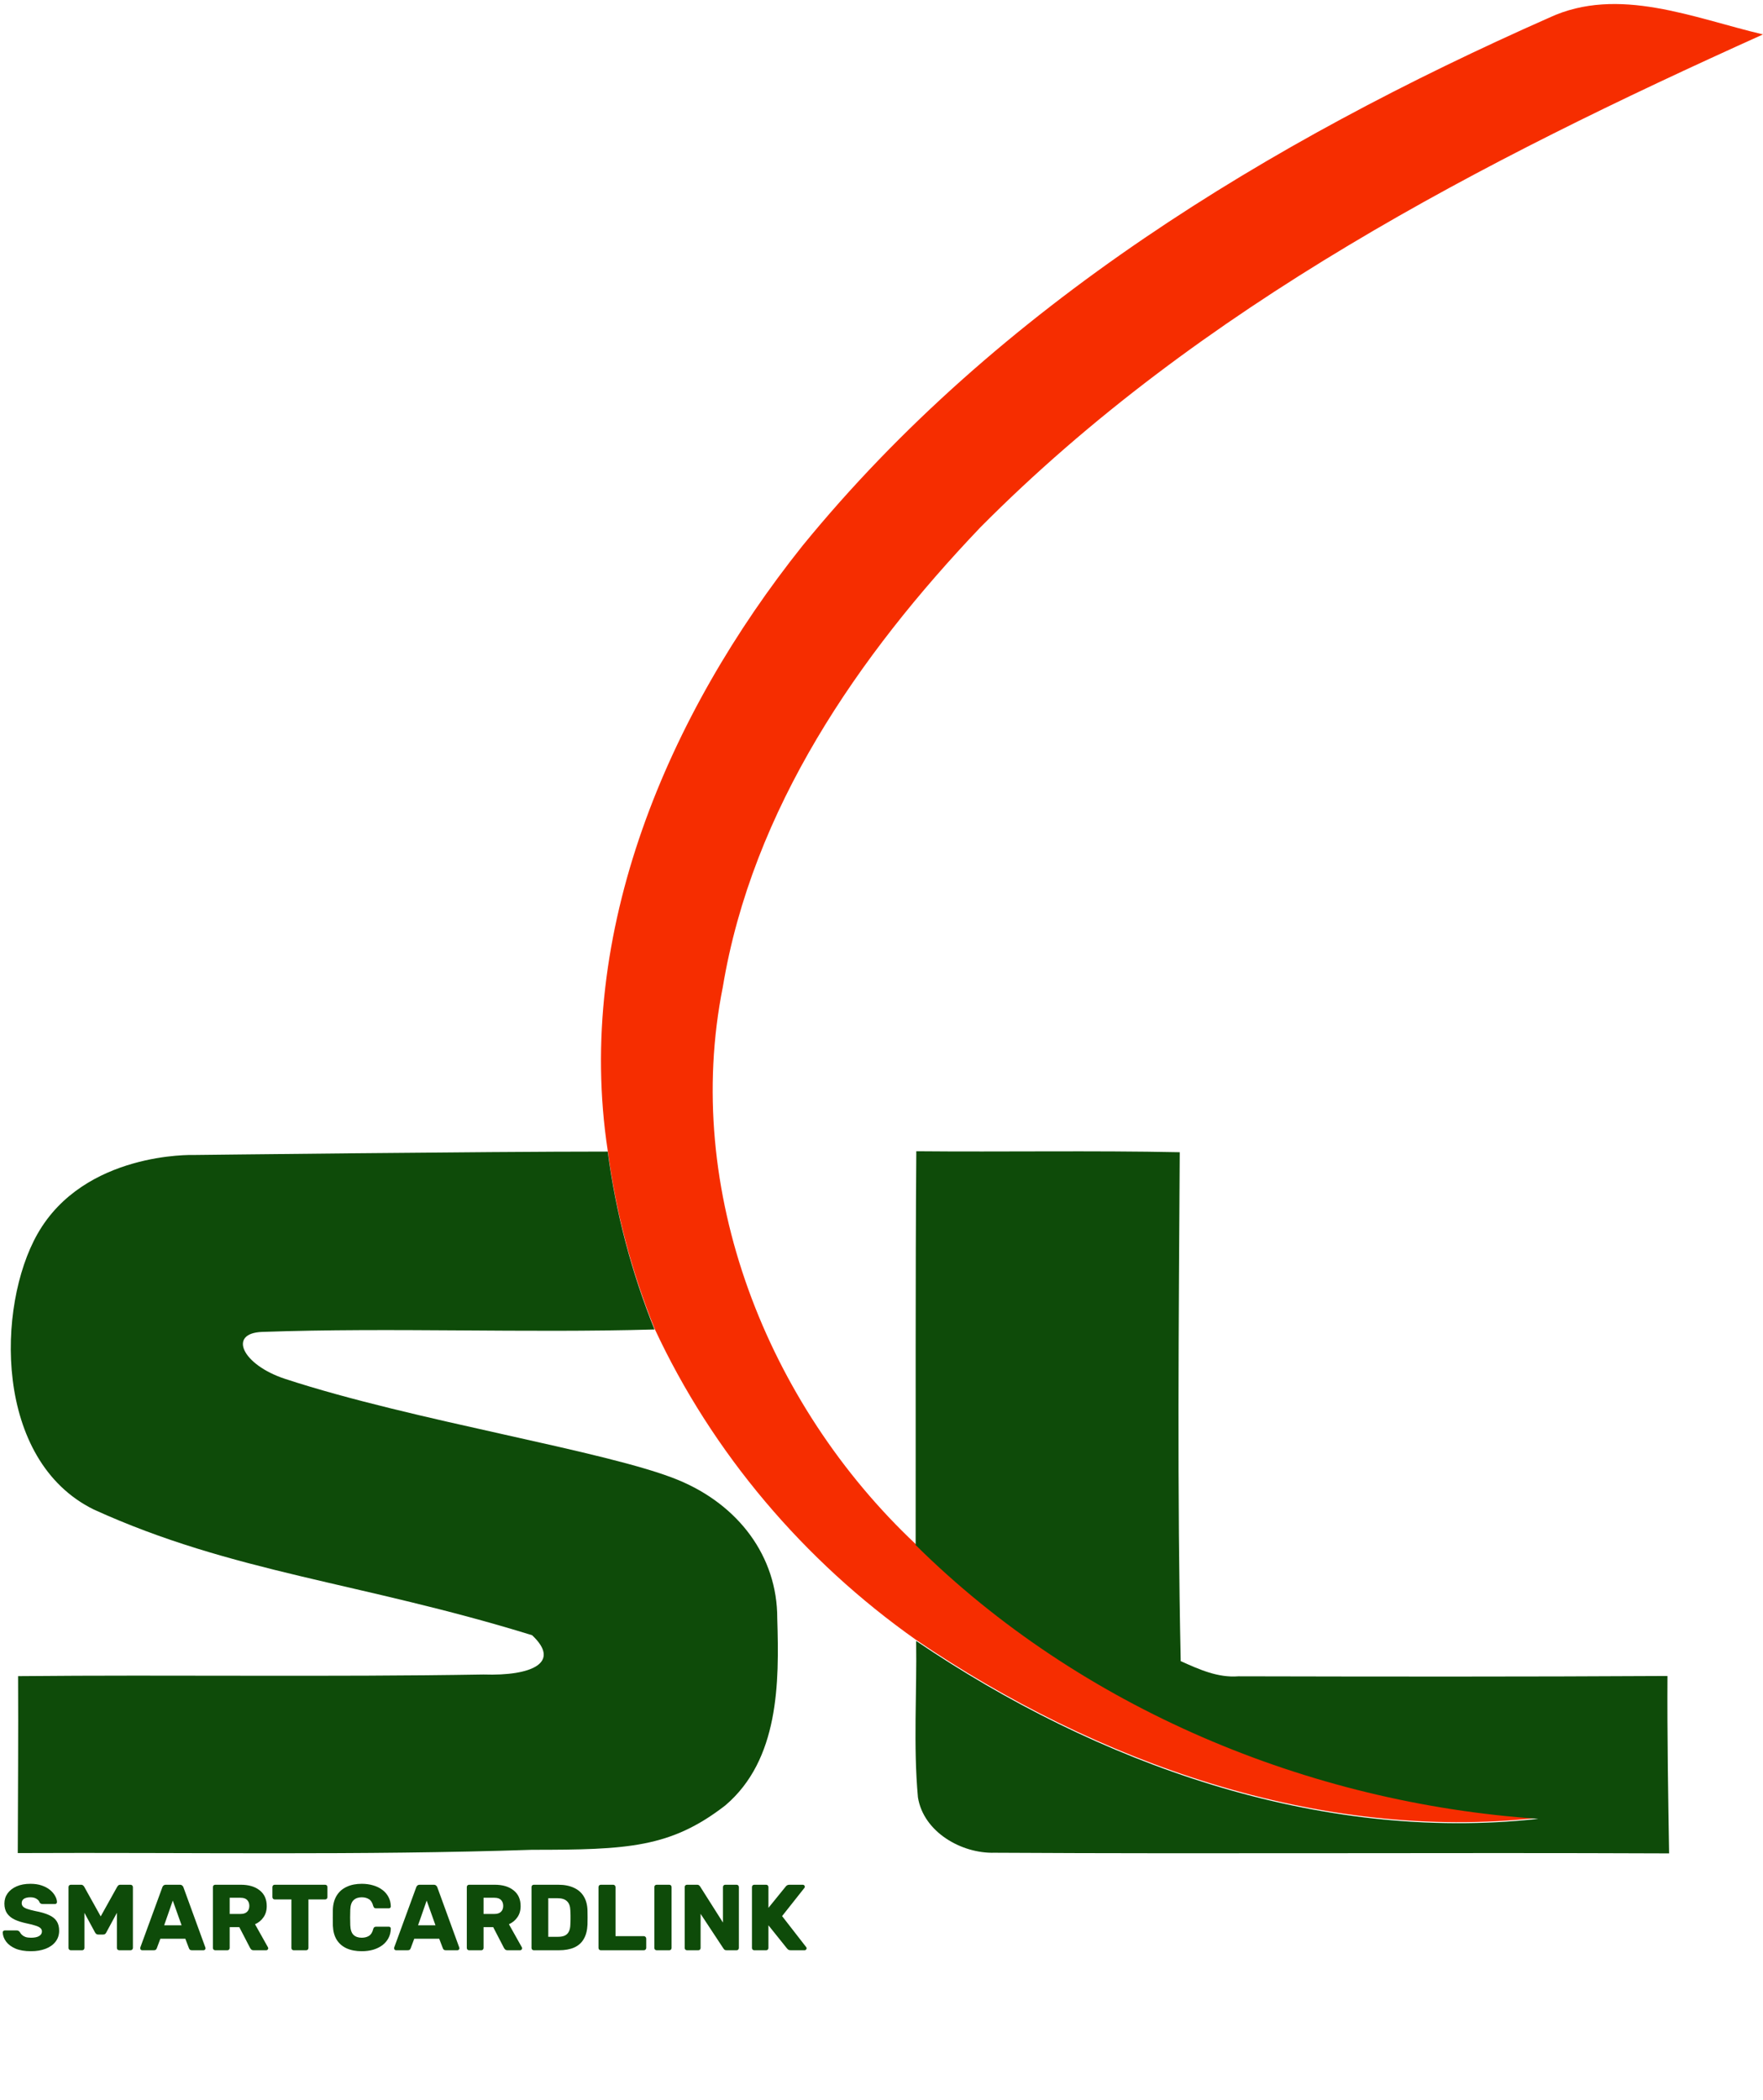 <?xml version="1.0" encoding="UTF-8"?> <svg xmlns="http://www.w3.org/2000/svg" width="409" height="487" viewBox="0 0 409 487" fill="none"> <path d="M359.421 4.089C375.456 -3.361 393.041 4.24 409 7.984C343.689 37.407 278.377 70.951 227.399 122.345C199.111 152.032 174.529 187.695 167.684 228.916C158.268 276.037 177.971 325.692 212.423 358.102C250.619 395.919 303.526 417.967 356.887 421.598C305.833 427.233 254.401 408.74 212.536 380.339C186.518 361.997 165.264 336.999 151.839 308.106C146.506 294.87 142.838 280.991 140.985 266.847C133.27 216.209 155.015 165.647 186.14 126.619C231.521 70.989 294.45 32.831 359.421 4.089Z" fill="#F62D00"></path> <path d="M8.698 286.174C19.545 267.076 44.814 267.87 44.814 267.87C44.814 267.87 112.167 267.076 140.985 267.076C142.838 281.22 146.506 295.099 151.838 308.335C121.508 309.205 91.141 307.843 60.811 308.902C52.829 309.181 56.146 316.512 66.143 319.794C95.981 329.589 140.985 336.509 157.322 343.241C171.281 348.993 180.353 360.94 180.315 375.348C180.807 390.324 180.731 408.136 168.251 418.725C155.582 428.52 145.699 429.012 123.399 429.012C83.653 430.335 43.868 429.579 4.122 429.768C4.16 416.078 4.273 402.426 4.198 388.736C40.162 388.395 76.203 388.963 112.167 388.357C123.399 388.736 130.226 385.595 123.437 379.243C83.54 366.921 54.041 364.797 21.745 350.086C-1.437 338.665 -0.821 302.933 8.698 286.174Z" fill="#0E4B09"></path> <path d="M212.573 267C232.957 267.189 253.303 266.811 273.687 267.227C273.46 306.557 273.082 345.926 273.914 385.256C278.149 387.147 282.499 389.152 287.301 388.773C320.468 388.849 353.634 388.887 386.838 388.698C386.762 402.388 386.989 416.116 387.216 429.844C335.065 429.617 282.877 429.995 230.726 429.692C223.049 429.919 214.237 424.889 212.952 416.834C211.855 404.77 212.725 392.669 212.536 380.567C254.4 408.968 305.832 427.461 356.886 421.826C303.525 418.196 250.618 396.148 212.422 358.33C212.46 327.887 212.346 297.443 212.573 267Z" fill="#0E4B09"></path> <path d="M7.186 452.529C5.739 452.529 4.538 452.326 3.582 451.921C2.627 451.501 1.903 450.959 1.411 450.293C0.919 449.627 0.659 448.918 0.63 448.165C0.63 448.049 0.673 447.948 0.76 447.861C0.861 447.76 0.977 447.709 1.107 447.709H3.843C4.046 447.709 4.198 447.745 4.299 447.818C4.415 447.89 4.516 447.984 4.603 448.1C4.719 448.317 4.878 448.527 5.08 448.73C5.298 448.932 5.573 449.099 5.905 449.229C6.253 449.345 6.68 449.403 7.186 449.403C8.026 449.403 8.656 449.272 9.075 449.012C9.51 448.751 9.727 448.397 9.727 447.948C9.727 447.63 9.611 447.369 9.379 447.166C9.148 446.949 8.771 446.761 8.25 446.602C7.744 446.428 7.063 446.255 6.209 446.081C5.109 445.849 4.169 445.553 3.387 445.191C2.62 444.814 2.034 444.329 1.628 443.736C1.223 443.128 1.02 442.375 1.02 441.478C1.02 440.595 1.266 439.806 1.759 439.112C2.265 438.417 2.967 437.874 3.865 437.483C4.762 437.092 5.826 436.897 7.056 436.897C8.055 436.897 8.931 437.027 9.683 437.288C10.45 437.548 11.095 437.896 11.616 438.33C12.137 438.764 12.527 439.227 12.788 439.719C13.063 440.197 13.208 440.667 13.222 441.131C13.222 441.246 13.179 441.355 13.092 441.456C13.005 441.543 12.896 441.587 12.766 441.587H9.9C9.741 441.587 9.604 441.558 9.488 441.5C9.372 441.442 9.271 441.348 9.184 441.218C9.097 440.899 8.865 440.624 8.489 440.392C8.127 440.146 7.65 440.023 7.056 440.023C6.419 440.023 5.92 440.139 5.558 440.371C5.211 440.588 5.037 440.928 5.037 441.391C5.037 441.681 5.131 441.934 5.319 442.151C5.522 442.368 5.848 442.556 6.296 442.716C6.759 442.875 7.389 443.041 8.185 443.215C9.502 443.461 10.566 443.772 11.377 444.149C12.187 444.51 12.781 444.988 13.157 445.581C13.533 446.16 13.722 446.891 13.722 447.774C13.722 448.759 13.439 449.613 12.875 450.336C12.325 451.046 11.558 451.588 10.573 451.965C9.589 452.341 8.46 452.529 7.186 452.529ZM16.438 452.312C16.293 452.312 16.163 452.261 16.047 452.16C15.946 452.059 15.895 451.928 15.895 451.769V437.657C15.895 437.498 15.946 437.367 16.047 437.266C16.163 437.165 16.293 437.114 16.438 437.114H18.783C19.014 437.114 19.188 437.179 19.304 437.309C19.434 437.425 19.514 437.519 19.543 437.592L23.364 444.453L27.185 437.592C27.228 437.519 27.301 437.425 27.402 437.309C27.518 437.179 27.699 437.114 27.945 437.114H30.268C30.427 437.114 30.558 437.165 30.659 437.266C30.775 437.367 30.832 437.498 30.832 437.657V451.769C30.832 451.928 30.775 452.059 30.659 452.16C30.558 452.261 30.427 452.312 30.268 452.312H27.684C27.525 452.312 27.388 452.261 27.272 452.16C27.171 452.059 27.12 451.928 27.12 451.769V443.627L24.666 448.165C24.609 448.295 24.522 448.411 24.406 448.513C24.29 448.614 24.131 448.665 23.928 448.665H22.799C22.597 448.665 22.437 448.614 22.322 448.513C22.206 448.411 22.112 448.295 22.039 448.165L19.586 443.627V451.769C19.586 451.928 19.535 452.059 19.434 452.16C19.333 452.261 19.202 452.312 19.043 452.312H16.438ZM32.985 452.312C32.869 452.312 32.761 452.269 32.659 452.182C32.573 452.08 32.529 451.972 32.529 451.856C32.529 451.784 32.536 451.719 32.551 451.661L37.653 437.722C37.697 437.563 37.783 437.425 37.914 437.309C38.058 437.179 38.254 437.114 38.5 437.114H41.713C41.959 437.114 42.147 437.179 42.278 437.309C42.422 437.425 42.516 437.563 42.56 437.722L47.64 451.661C47.669 451.719 47.684 451.784 47.684 451.856C47.684 451.972 47.633 452.08 47.532 452.182C47.445 452.269 47.336 452.312 47.206 452.312H44.536C44.318 452.312 44.152 452.261 44.036 452.16C43.935 452.044 43.87 451.943 43.841 451.856L42.994 449.642H37.197L36.372 451.856C36.343 451.943 36.278 452.044 36.177 452.16C36.075 452.261 35.902 452.312 35.656 452.312H32.985ZM38.087 446.515H42.126L40.085 440.783L38.087 446.515ZM49.938 452.312C49.779 452.312 49.648 452.261 49.547 452.16C49.446 452.059 49.395 451.928 49.395 451.769V437.657C49.395 437.498 49.446 437.367 49.547 437.266C49.648 437.165 49.779 437.114 49.938 437.114H55.843C57.71 437.114 59.18 437.548 60.251 438.417C61.336 439.271 61.879 440.487 61.879 442.064C61.879 443.092 61.626 443.96 61.119 444.67C60.627 445.379 59.976 445.914 59.165 446.276L62.161 451.617C62.205 451.704 62.226 451.784 62.226 451.856C62.226 451.972 62.176 452.08 62.074 452.182C61.988 452.269 61.879 452.312 61.749 452.312H58.883C58.608 452.312 58.405 452.247 58.275 452.117C58.145 451.972 58.051 451.842 57.993 451.726L55.518 446.949H53.281V451.769C53.281 451.928 53.231 452.059 53.129 452.16C53.028 452.261 52.898 452.312 52.739 452.312H49.938ZM53.281 443.888H55.8C56.48 443.888 56.987 443.722 57.32 443.389C57.667 443.056 57.841 442.6 57.841 442.021C57.841 441.456 57.674 441 57.341 440.653C57.023 440.306 56.509 440.132 55.8 440.132H53.281V443.888ZM68.144 452.312C67.985 452.312 67.855 452.261 67.753 452.16C67.652 452.059 67.602 451.928 67.602 451.769V440.523H63.737C63.578 440.523 63.447 440.472 63.346 440.371C63.245 440.255 63.194 440.125 63.194 439.98V437.657C63.194 437.498 63.245 437.367 63.346 437.266C63.447 437.165 63.578 437.114 63.737 437.114H75.418C75.577 437.114 75.707 437.165 75.808 437.266C75.91 437.367 75.96 437.498 75.96 437.657V439.98C75.96 440.125 75.91 440.255 75.808 440.371C75.707 440.472 75.577 440.523 75.418 440.523H71.553V451.769C71.553 451.928 71.502 452.059 71.401 452.16C71.3 452.261 71.169 452.312 71.01 452.312H68.144ZM83.931 452.529C82.556 452.529 81.377 452.305 80.392 451.856C79.423 451.407 78.663 450.749 78.113 449.88C77.577 449.012 77.281 447.934 77.223 446.645C77.208 446.052 77.201 445.415 77.201 444.735C77.201 444.054 77.208 443.403 77.223 442.781C77.281 441.521 77.585 440.458 78.135 439.589C78.684 438.706 79.452 438.04 80.436 437.592C81.42 437.129 82.585 436.897 83.931 436.897C84.887 436.897 85.77 437.02 86.58 437.266C87.391 437.498 88.1 437.845 88.708 438.308C89.316 438.757 89.786 439.307 90.119 439.958C90.467 440.595 90.647 441.319 90.662 442.129C90.676 442.26 90.633 442.368 90.532 442.455C90.445 442.542 90.336 442.585 90.206 442.585H87.275C87.087 442.585 86.942 442.549 86.841 442.477C86.739 442.39 86.653 442.238 86.58 442.021C86.378 441.254 86.045 440.733 85.582 440.458C85.133 440.168 84.576 440.023 83.91 440.023C83.114 440.023 82.484 440.248 82.021 440.696C81.558 441.131 81.304 441.862 81.261 442.889C81.218 444.076 81.218 445.292 81.261 446.537C81.304 447.564 81.558 448.303 82.021 448.751C82.484 449.186 83.114 449.403 83.91 449.403C84.576 449.403 85.14 449.258 85.603 448.968C86.066 448.679 86.392 448.158 86.58 447.405C86.638 447.188 86.718 447.043 86.819 446.971C86.935 446.884 87.087 446.841 87.275 446.841H90.206C90.336 446.841 90.445 446.884 90.532 446.971C90.633 447.058 90.676 447.166 90.662 447.297C90.647 448.107 90.467 448.838 90.119 449.49C89.786 450.126 89.316 450.676 88.708 451.14C88.1 451.588 87.391 451.936 86.58 452.182C85.77 452.413 84.887 452.529 83.931 452.529ZM91.886 452.312C91.77 452.312 91.661 452.269 91.56 452.182C91.473 452.08 91.43 451.972 91.43 451.856C91.43 451.784 91.437 451.719 91.451 451.661L96.553 437.722C96.597 437.563 96.684 437.425 96.814 437.309C96.959 437.179 97.154 437.114 97.4 437.114H100.614C100.86 437.114 101.048 437.179 101.178 437.309C101.323 437.425 101.417 437.563 101.46 437.722L106.541 451.661C106.57 451.719 106.584 451.784 106.584 451.856C106.584 451.972 106.534 452.08 106.432 452.182C106.345 452.269 106.237 452.312 106.107 452.312H103.436C103.219 452.312 103.052 452.261 102.937 452.16C102.835 452.044 102.77 451.943 102.741 451.856L101.895 449.642H96.098L95.273 451.856C95.244 451.943 95.178 452.044 95.077 452.16C94.976 452.261 94.802 452.312 94.556 452.312H91.886ZM96.988 446.515H101.026L98.985 440.783L96.988 446.515ZM108.838 452.312C108.679 452.312 108.549 452.261 108.447 452.16C108.346 452.059 108.295 451.928 108.295 451.769V437.657C108.295 437.498 108.346 437.367 108.447 437.266C108.549 437.165 108.679 437.114 108.838 437.114H114.744C116.611 437.114 118.08 437.548 119.151 438.417C120.237 439.271 120.779 440.487 120.779 442.064C120.779 443.092 120.526 443.96 120.02 444.67C119.527 445.379 118.876 445.914 118.066 446.276L121.062 451.617C121.105 451.704 121.127 451.784 121.127 451.856C121.127 451.972 121.076 452.08 120.975 452.182C120.888 452.269 120.779 452.312 120.649 452.312H117.783C117.508 452.312 117.306 452.247 117.175 452.117C117.045 451.972 116.951 451.842 116.893 451.726L114.418 446.949H112.182V451.769C112.182 451.928 112.131 452.059 112.03 452.16C111.928 452.261 111.798 452.312 111.639 452.312H108.838ZM112.182 443.888H114.7C115.381 443.888 115.887 443.722 116.22 443.389C116.567 443.056 116.741 442.6 116.741 442.021C116.741 441.456 116.575 441 116.242 440.653C115.923 440.306 115.41 440.132 114.7 440.132H112.182V443.888ZM123.85 452.312C123.69 452.312 123.56 452.261 123.459 452.16C123.357 452.059 123.307 451.928 123.307 451.769V437.657C123.307 437.498 123.357 437.367 123.459 437.266C123.56 437.165 123.69 437.114 123.85 437.114H129.495C130.913 437.114 132.122 437.346 133.12 437.809C134.119 438.258 134.886 438.923 135.422 439.806C135.957 440.675 136.247 441.753 136.29 443.041C136.305 443.678 136.312 444.235 136.312 444.713C136.312 445.191 136.305 445.741 136.29 446.363C136.232 447.709 135.943 448.824 135.422 449.707C134.915 450.59 134.17 451.248 133.185 451.682C132.216 452.102 131.022 452.312 129.603 452.312H123.85ZM127.193 449.186H129.495C130.117 449.186 130.631 449.091 131.036 448.903C131.456 448.701 131.767 448.389 131.97 447.97C132.187 447.55 132.303 447 132.317 446.32C132.346 445.9 132.36 445.524 132.36 445.191C132.375 444.858 132.375 444.525 132.36 444.192C132.36 443.859 132.346 443.49 132.317 443.085C132.288 442.1 132.028 441.384 131.535 440.935C131.058 440.472 130.341 440.241 129.386 440.241H127.193V449.186ZM139.391 452.312C139.232 452.312 139.102 452.261 139 452.16C138.899 452.059 138.848 451.928 138.848 451.769V437.657C138.848 437.498 138.899 437.367 139 437.266C139.102 437.165 139.232 437.114 139.391 437.114H142.257C142.402 437.114 142.525 437.165 142.626 437.266C142.742 437.367 142.8 437.498 142.8 437.657V449.034H149.357C149.516 449.034 149.646 449.091 149.747 449.207C149.863 449.309 149.921 449.439 149.921 449.598V451.769C149.921 451.928 149.863 452.059 149.747 452.16C149.646 452.261 149.516 452.312 149.357 452.312H139.391ZM152.346 452.312C152.187 452.312 152.056 452.261 151.955 452.16C151.854 452.059 151.803 451.928 151.803 451.769V437.657C151.803 437.498 151.854 437.367 151.955 437.266C152.056 437.165 152.187 437.114 152.346 437.114H155.255C155.414 437.114 155.545 437.165 155.646 437.266C155.747 437.367 155.798 437.498 155.798 437.657V451.769C155.798 451.928 155.747 452.059 155.646 452.16C155.545 452.261 155.414 452.312 155.255 452.312H152.346ZM159.385 452.312C159.226 452.312 159.095 452.261 158.994 452.16C158.893 452.059 158.842 451.928 158.842 451.769V437.657C158.842 437.498 158.893 437.367 158.994 437.266C159.095 437.165 159.226 437.114 159.385 437.114H161.686C161.932 437.114 162.106 437.172 162.207 437.288C162.323 437.389 162.396 437.469 162.425 437.527L167.722 445.885V437.657C167.722 437.498 167.773 437.367 167.874 437.266C167.975 437.165 168.106 437.114 168.265 437.114H170.87C171.029 437.114 171.16 437.165 171.261 437.266C171.362 437.367 171.413 437.498 171.413 437.657V451.769C171.413 451.914 171.362 452.044 171.261 452.16C171.16 452.261 171.029 452.312 170.87 452.312H168.547C168.316 452.312 168.142 452.254 168.026 452.138C167.925 452.023 167.86 451.943 167.831 451.899L162.533 443.866V451.769C162.533 451.928 162.482 452.059 162.381 452.16C162.28 452.261 162.15 452.312 161.99 452.312H159.385ZM174.99 452.312C174.831 452.312 174.7 452.261 174.599 452.16C174.498 452.059 174.447 451.928 174.447 451.769V437.657C174.447 437.498 174.498 437.367 174.599 437.266C174.7 437.165 174.831 437.114 174.99 437.114H177.726C177.885 437.114 178.015 437.165 178.116 437.266C178.218 437.367 178.268 437.498 178.268 437.657V442.477L182.285 437.527C182.343 437.44 182.437 437.353 182.567 437.266C182.712 437.165 182.9 437.114 183.132 437.114H186.258C186.388 437.114 186.497 437.165 186.584 437.266C186.671 437.353 186.714 437.454 186.714 437.57C186.714 437.671 186.685 437.758 186.627 437.831L181.438 444.387L187.04 451.596C187.098 451.653 187.127 451.74 187.127 451.856C187.127 451.972 187.076 452.08 186.975 452.182C186.888 452.269 186.786 452.312 186.671 452.312H183.436C183.175 452.312 182.973 452.254 182.828 452.138C182.698 452.023 182.611 451.936 182.567 451.878L178.268 446.515V451.769C178.268 451.928 178.218 452.059 178.116 452.16C178.015 452.261 177.885 452.312 177.726 452.312H174.99Z" fill="#0E4B09"></path> </svg> 